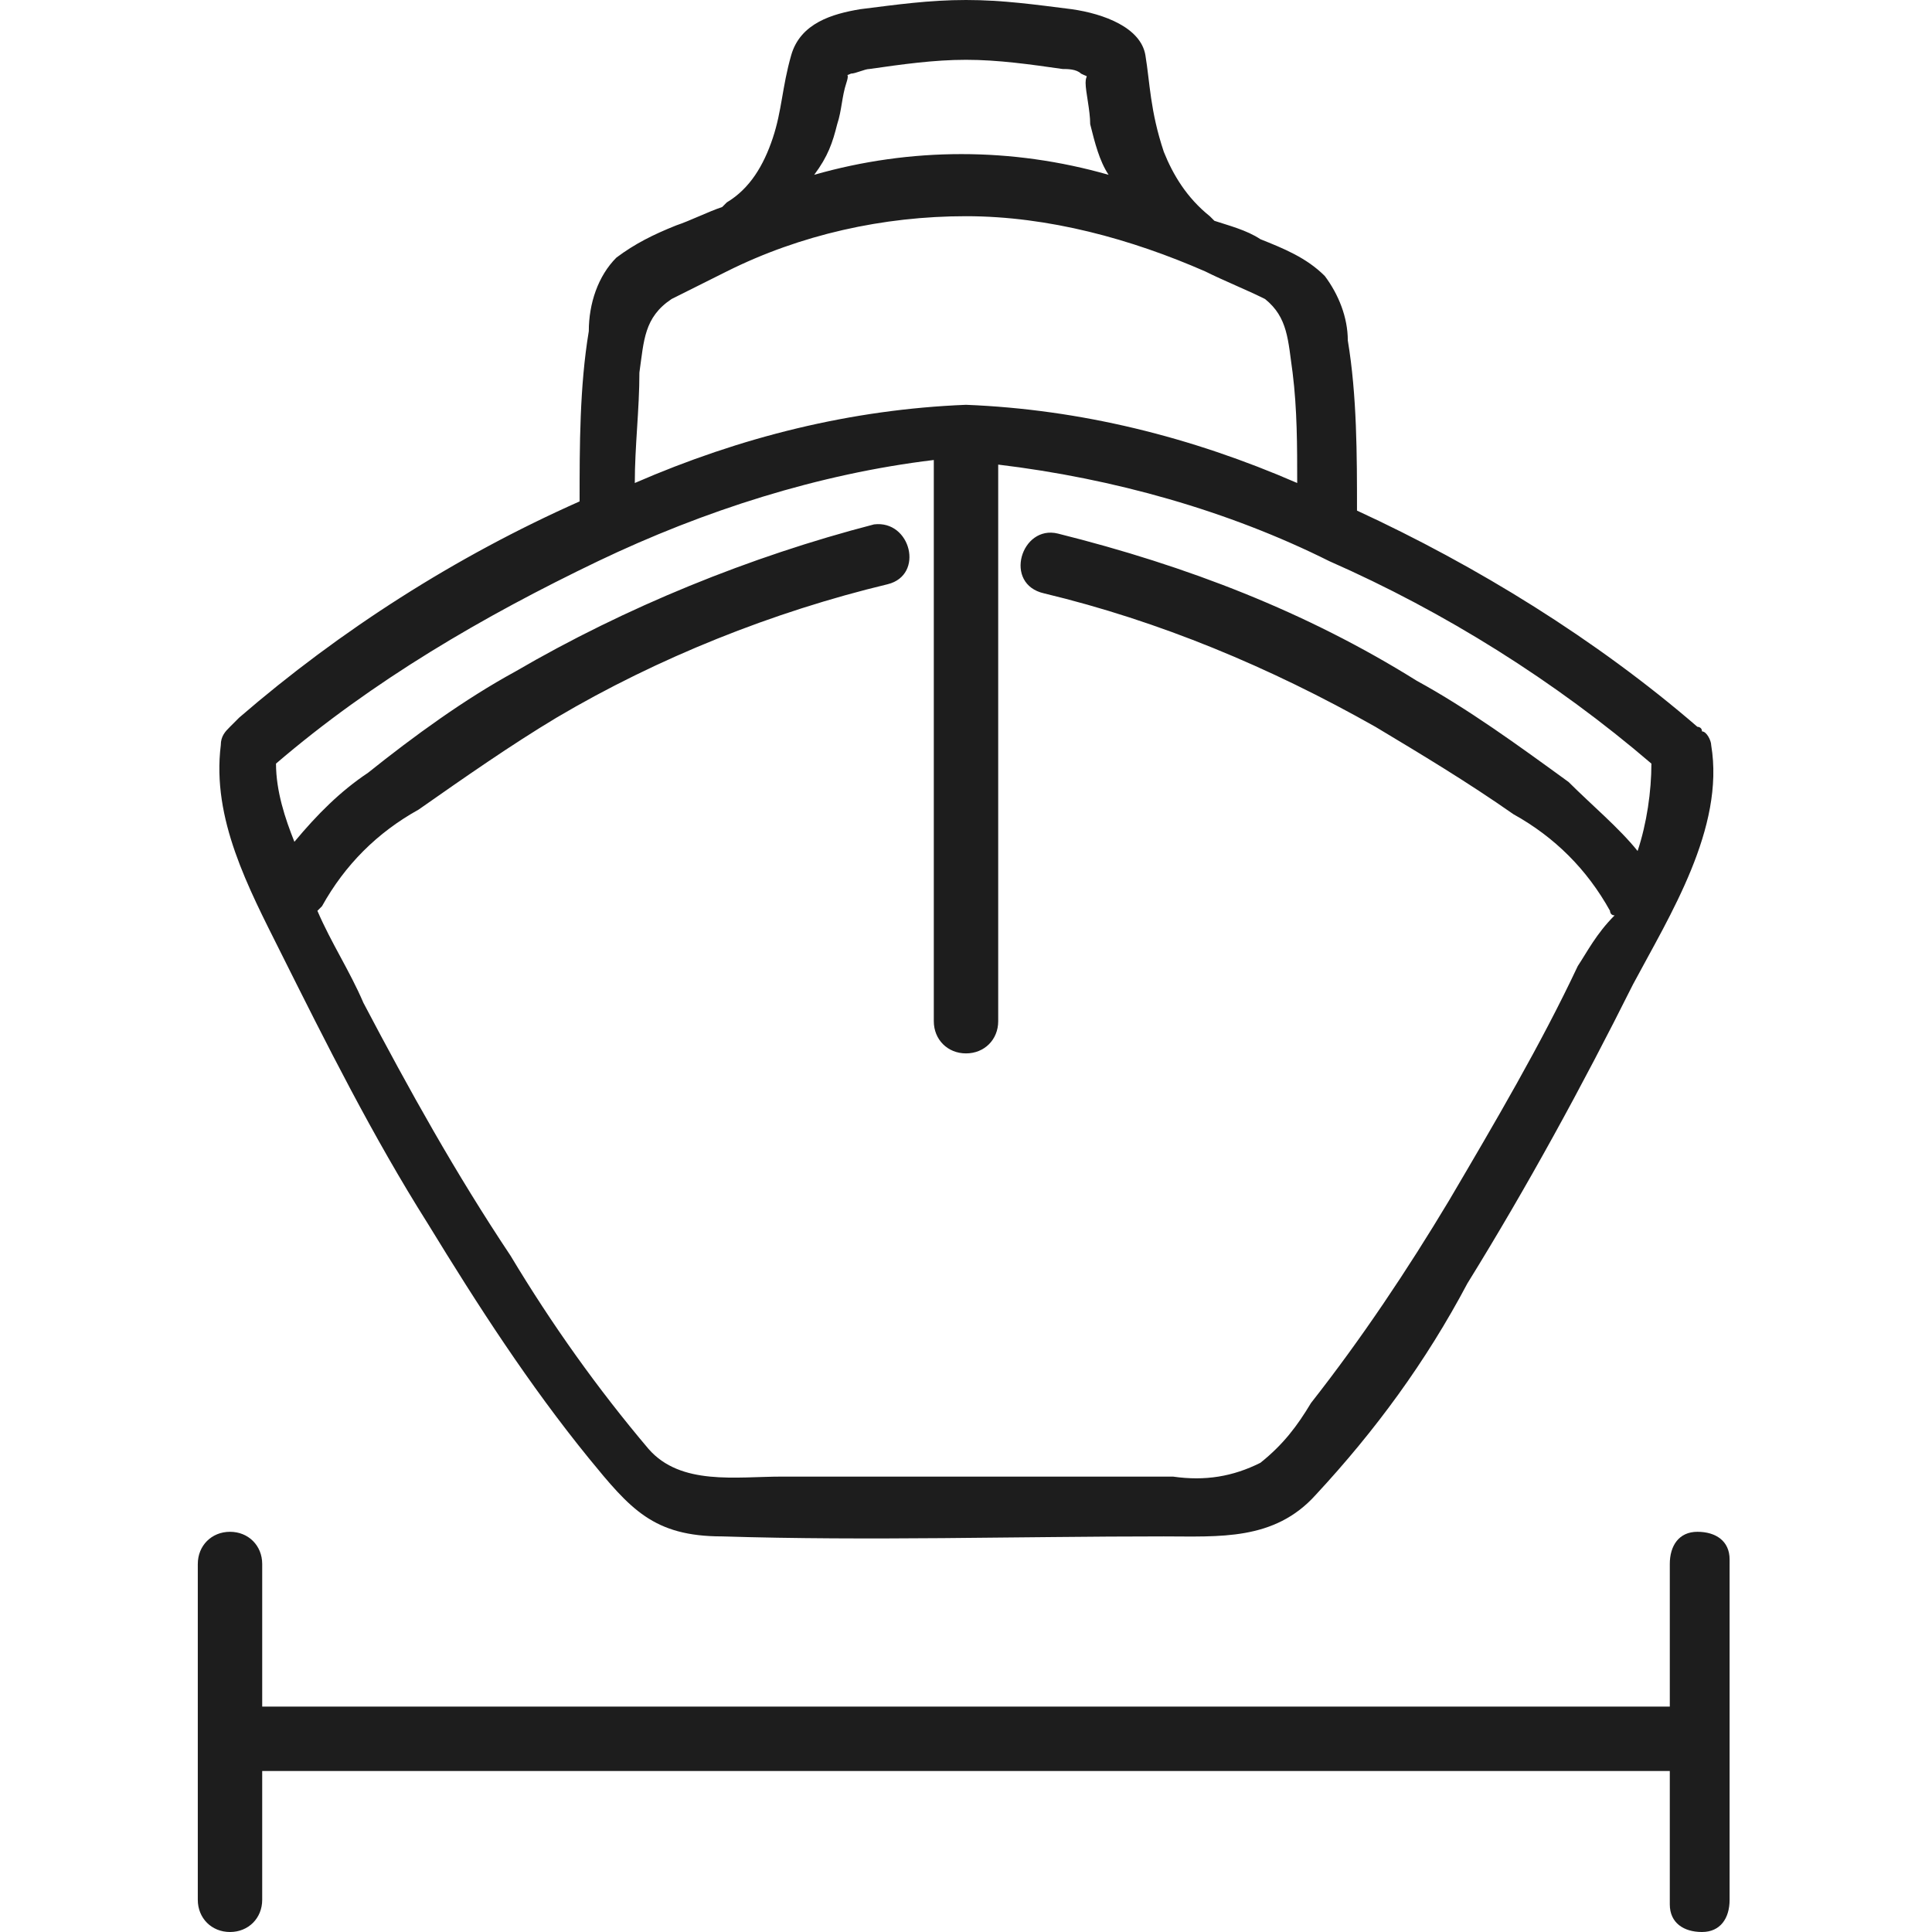 <?xml version="1.0" encoding="UTF-8"?> <svg xmlns="http://www.w3.org/2000/svg" width="42" height="42" viewBox="0 0 42 42"><g fill="#1d1d1d"><path d="M37.6 34v7.3c0 .4-.2.7-.6.7-.4 0-.7-.2-.7-.6v-2.9H5.7v2.8c0 .4-.3.7-.7.7-.4 0-.7-.3-.7-.7V34c0-.4.3-.7.7-.7.4 0 .7.3.7.7v3.1h30.6V34c0-.4.2-.7.6-.7.4 0 .7.2.7.6v.1"></path><path d="M37.2 16.2c0-.1-.1-.3-.2-.3 0-.1-.1-.1-.1-.1-2.2-1.9-4.8-3.5-7.4-4.7 0-1.2 0-2.5-.2-3.7 0-.5-.2-1-.5-1.4-.4-.4-.9-.6-1.4-.8-.3-.2-.7-.3-1-.4l-.1-.1c-.5-.4-.8-.9-1-1.4-.3-.9-.3-1.5-.4-2.1s-.9-.9-1.6-1C22.5.1 21.8 0 21 0c-.8 0-1.5.1-2.3.2-.6.1-1.3.3-1.5 1-.2.7-.2 1.2-.4 1.8-.2.6-.5 1.1-1 1.4l-.1.1c-.3.1-.7.3-1 .4-.5.2-.9.4-1.3.7-.4.4-.6 1-.6 1.6-.2 1.2-.2 2.5-.2 3.7-2.7 1.2-5.2 2.8-7.4 4.7l-.2.2c-.1.1-.2.2-.2.4-.2 1.6.6 3.1 1.3 4.5 1 2 2 4 3.2 5.9 1.1 1.8 2.2 3.5 3.5 5.1.9 1.1 1.4 1.7 2.9 1.7 3.2.1 6.4 0 9.6 0 1.2 0 2.4.1 3.3-.9 1.3-1.4 2.4-2.9 3.3-4.6 1.3-2.1 2.5-4.3 3.6-6.5.8-1.5 2-3.4 1.7-5.2m-19-13.5c.1-.3.1-.6.2-.9s-.1-.1.1-.2c.1 0 .3-.1.4-.1.7-.1 1.4-.2 2.1-.2.7 0 1.4.1 2.1.2.1 0 .3 0 .4.1.2.1.1 0 .1.2s.1.6.1.9c.1.4.2.8.4 1.1-2.1-.6-4.3-.6-6.4 0 .3-.4.4-.7.5-1.1m-4.3 5.4c.1-.7.1-1.2.7-1.6l1.2-.6c1.6-.8 3.4-1.2 5.2-1.2 1.8 0 3.6.5 5.2 1.2.4.2.9.4 1.3.6.5.4.5.9.6 1.6.1.8.1 1.6.1 2.4-2.3-1-4.7-1.6-7.2-1.7-2.5.1-4.9.7-7.2 1.7 0-.8.1-1.6.1-2.4M34.3 21c-.8 1.7-1.8 3.4-2.8 5.1-.9 1.5-1.9 3-3 4.4-.3.5-.6.9-1.1 1.3-.6.3-1.2.4-1.9.3H17c-1 0-2.2.2-2.9-.6-1.1-1.3-2.1-2.7-3-4.2-1.2-1.8-2.2-3.6-3.2-5.5-.3-.7-.7-1.3-1-2l.1-.1c.5-.9 1.2-1.6 2.1-2.1 1-.7 2-1.4 3-2 2.2-1.3 4.7-2.3 7.2-2.9.8-.2.5-1.4-.3-1.3-2.7.7-5.4 1.8-7.8 3.2-1.1.6-2.2 1.4-3.2 2.2-.6.4-1.1.9-1.6 1.5-.2-.5-.4-1.1-.4-1.7 2.1-1.8 4.5-3.2 7-4.4 2.3-1.1 4.8-1.9 7.3-2.2v12.2c0 .4.3.7.7.7.4 0 .7-.3.7-.7V10.1c2.5.3 5 1 7.2 2.1 2.5 1.1 4.9 2.6 7 4.4 0 .6-.1 1.3-.3 1.9-.4-.5-1-1-1.5-1.5-1.1-.8-2.2-1.6-3.3-2.2-2.4-1.5-5-2.5-7.8-3.2-.8-.2-1.2 1.1-.3 1.3 2.5.6 4.9 1.6 7.2 2.9 1 .6 2 1.2 3 1.9.9.5 1.6 1.2 2.1 2.1 0 0 0 .1.1.1-.4.4-.6.8-.8 1.1"></path></g></svg> 